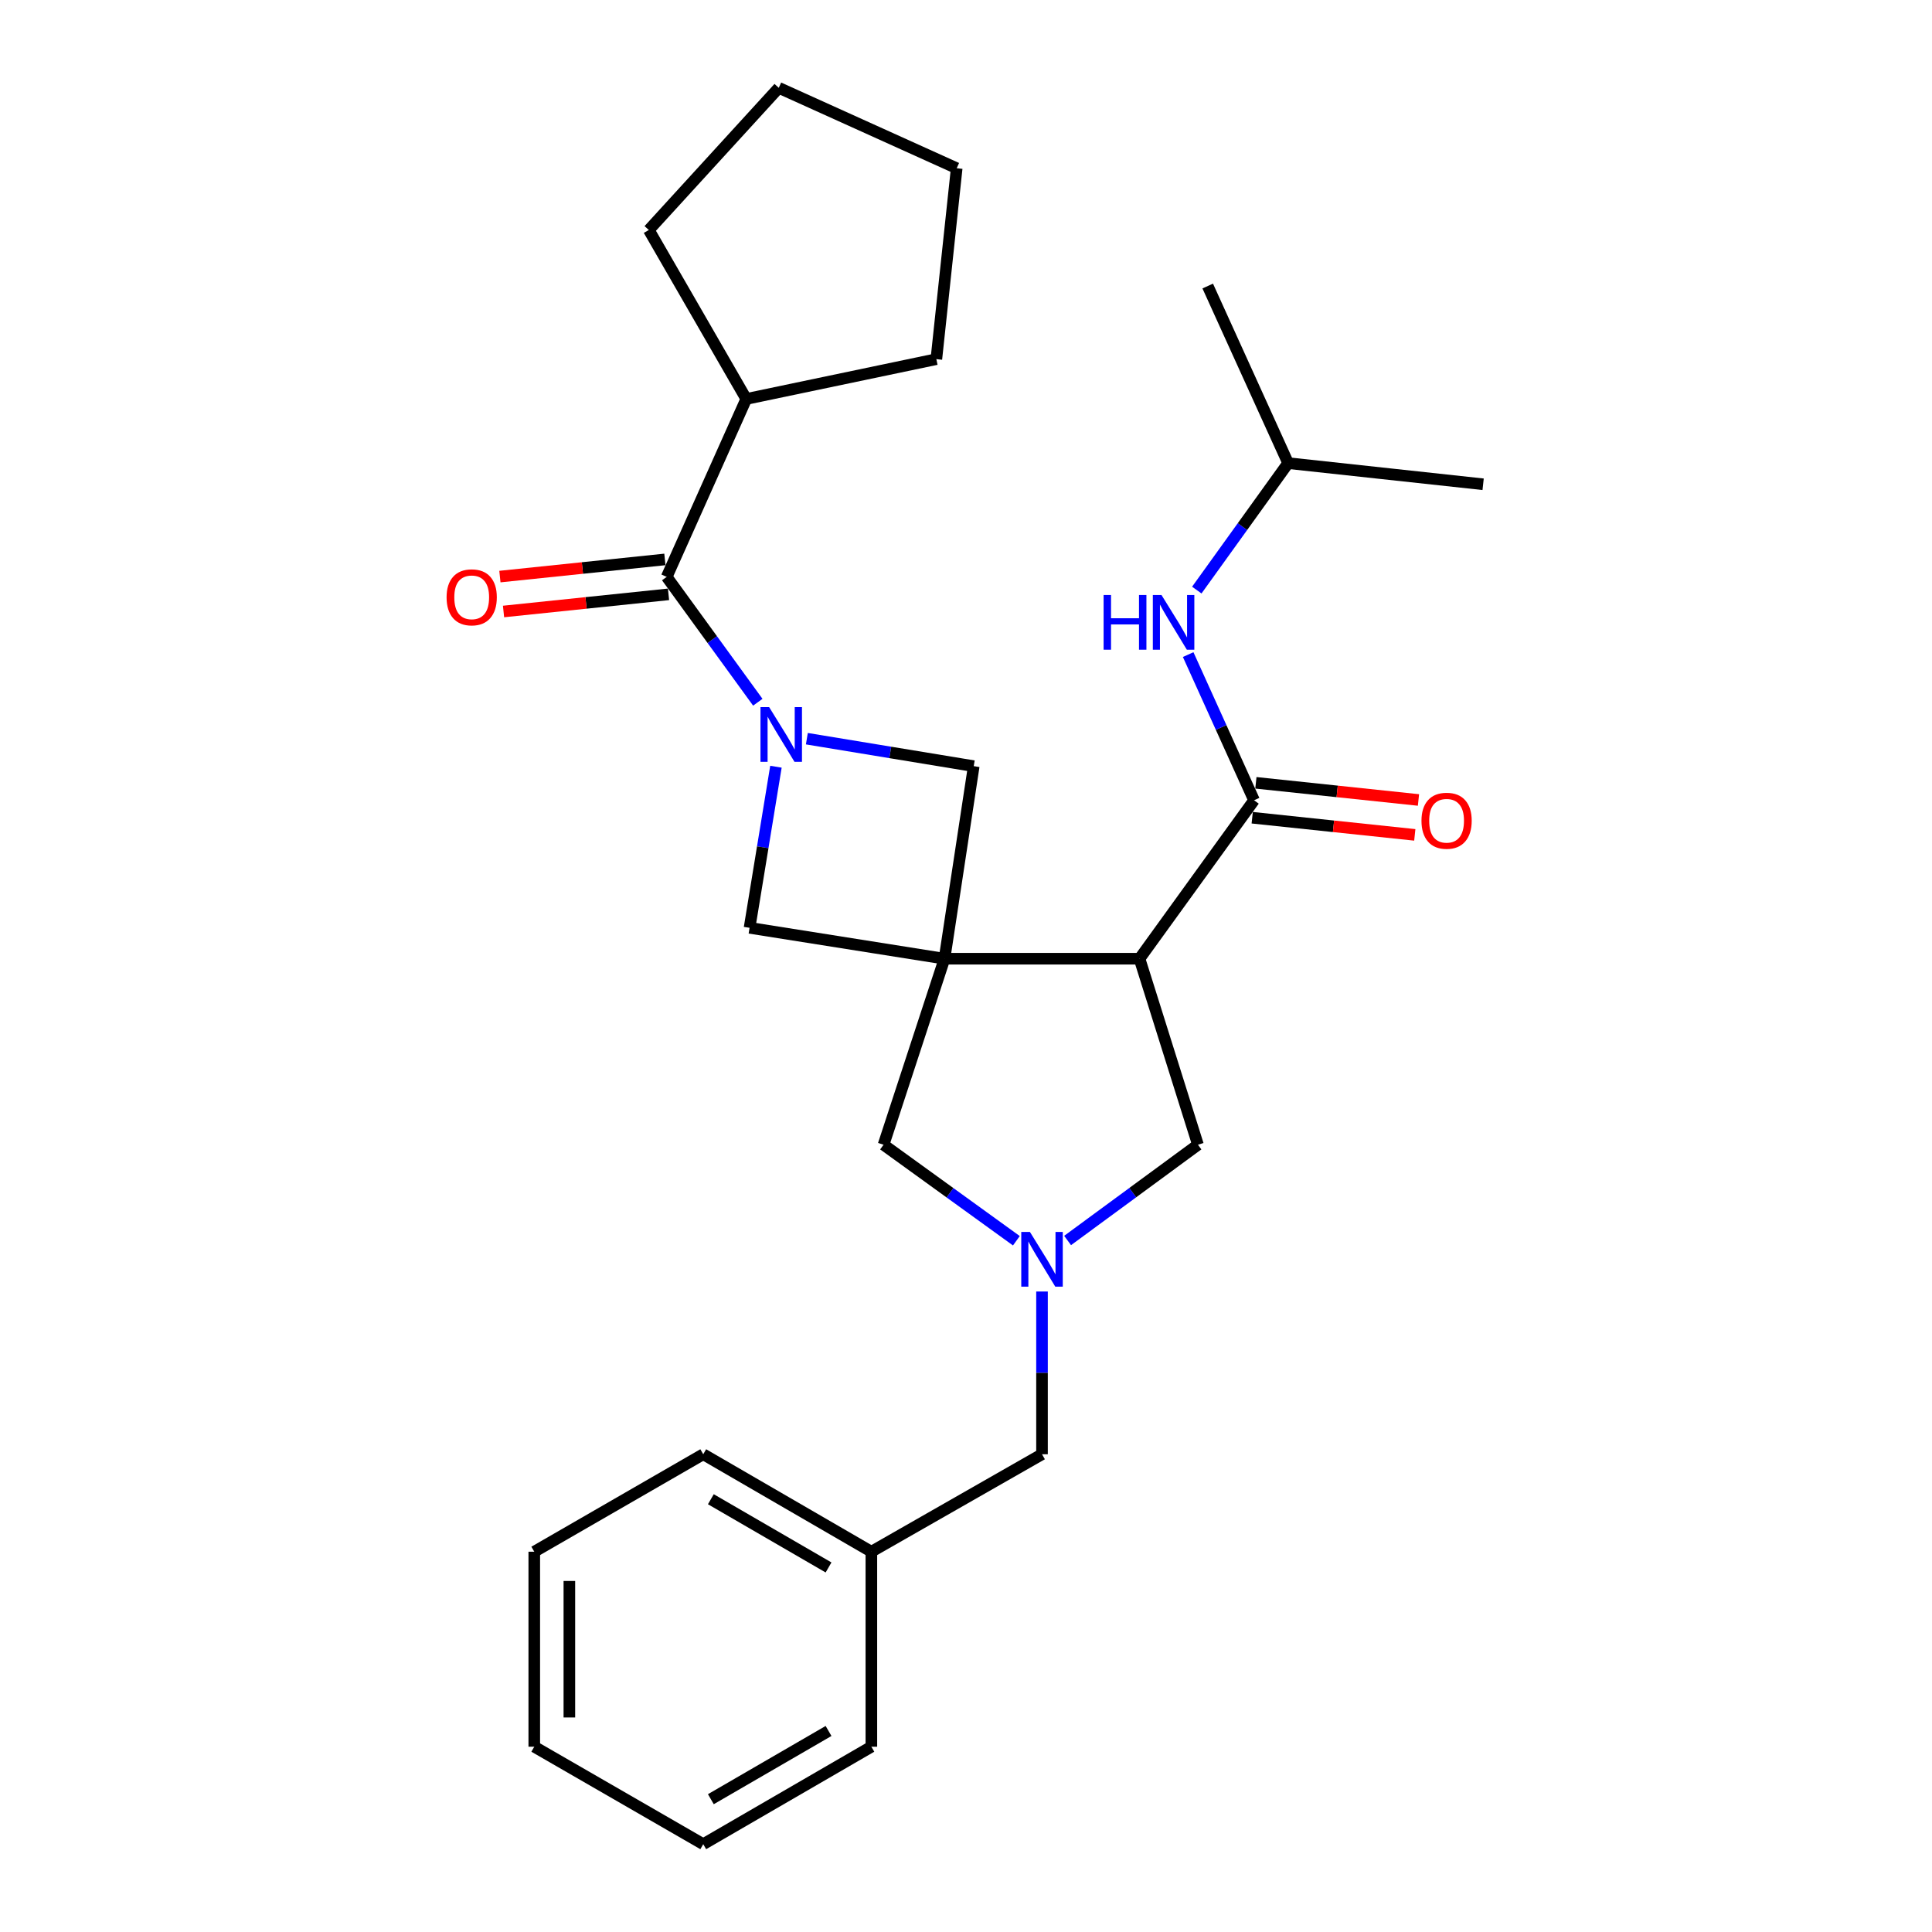 <?xml version='1.0' encoding='iso-8859-1'?>
<svg version='1.1' baseProfile='full'
              xmlns='http://www.w3.org/2000/svg'
                      xmlns:rdkit='http://www.rdkit.org/xml'
                      xmlns:xlink='http://www.w3.org/1999/xlink'
                  xml:space='preserve'
width='1000px' height='1000px' viewBox='0 0 1000 1000'>
<!-- END OF HEADER -->
<rect style='opacity:1.0;fill:#FFFFFF;stroke:none' width='1000' height='1000' x='0' y='0'> </rect>
<path class='bond-1' d='M 488.874,496.226 L 589.804,496.226' style='fill:none;fill-rule:evenodd;stroke:#000000;stroke-width:6px;stroke-linecap:butt;stroke-linejoin:miter;stroke-opacity:1' />
<path class='bond-5' d='M 488.874,496.226 L 387.963,480.24' style='fill:none;fill-rule:evenodd;stroke:#000000;stroke-width:6px;stroke-linecap:butt;stroke-linejoin:miter;stroke-opacity:1' />
<path class='bond-6' d='M 488.874,496.226 L 504.002,396.567' style='fill:none;fill-rule:evenodd;stroke:#000000;stroke-width:6px;stroke-linecap:butt;stroke-linejoin:miter;stroke-opacity:1' />
<path class='bond-7' d='M 488.874,496.226 L 457.326,592.514' style='fill:none;fill-rule:evenodd;stroke:#000000;stroke-width:6px;stroke-linecap:butt;stroke-linejoin:miter;stroke-opacity:1' />
<path class='bond-0' d='M 417.628,382.342 L 460.815,389.454' style='fill:none;fill-rule:evenodd;stroke:#0000FF;stroke-width:6px;stroke-linecap:butt;stroke-linejoin:miter;stroke-opacity:1' />
<path class='bond-0' d='M 460.815,389.454 L 504.002,396.567' style='fill:none;fill-rule:evenodd;stroke:#000000;stroke-width:6px;stroke-linecap:butt;stroke-linejoin:miter;stroke-opacity:1' />
<path class='bond-3' d='M 392.239,363.476 L 368.661,331.035' style='fill:none;fill-rule:evenodd;stroke:#0000FF;stroke-width:6px;stroke-linecap:butt;stroke-linejoin:miter;stroke-opacity:1' />
<path class='bond-3' d='M 368.661,331.035 L 345.082,298.593' style='fill:none;fill-rule:evenodd;stroke:#000000;stroke-width:6px;stroke-linecap:butt;stroke-linejoin:miter;stroke-opacity:1' />
<path class='bond-27' d='M 401.627,396.852 L 394.795,438.546' style='fill:none;fill-rule:evenodd;stroke:#0000FF;stroke-width:6px;stroke-linecap:butt;stroke-linejoin:miter;stroke-opacity:1' />
<path class='bond-27' d='M 394.795,438.546 L 387.963,480.24' style='fill:none;fill-rule:evenodd;stroke:#000000;stroke-width:6px;stroke-linecap:butt;stroke-linejoin:miter;stroke-opacity:1' />
<path class='bond-2' d='M 589.804,496.226 L 649.095,414.218' style='fill:none;fill-rule:evenodd;stroke:#000000;stroke-width:6px;stroke-linecap:butt;stroke-linejoin:miter;stroke-opacity:1' />
<path class='bond-8' d='M 589.804,496.226 L 620.06,592.514' style='fill:none;fill-rule:evenodd;stroke:#000000;stroke-width:6px;stroke-linecap:butt;stroke-linejoin:miter;stroke-opacity:1' />
<path class='bond-9' d='M 649.095,414.218 L 632.044,376.516' style='fill:none;fill-rule:evenodd;stroke:#000000;stroke-width:6px;stroke-linecap:butt;stroke-linejoin:miter;stroke-opacity:1' />
<path class='bond-9' d='M 632.044,376.516 L 614.992,338.815' style='fill:none;fill-rule:evenodd;stroke:#0000FF;stroke-width:6px;stroke-linecap:butt;stroke-linejoin:miter;stroke-opacity:1' />
<path class='bond-10' d='M 648.142,423.25 L 690.219,427.69' style='fill:none;fill-rule:evenodd;stroke:#000000;stroke-width:6px;stroke-linecap:butt;stroke-linejoin:miter;stroke-opacity:1' />
<path class='bond-10' d='M 690.219,427.69 L 732.295,432.13' style='fill:none;fill-rule:evenodd;stroke:#FF0000;stroke-width:6px;stroke-linecap:butt;stroke-linejoin:miter;stroke-opacity:1' />
<path class='bond-10' d='M 650.048,405.185 L 692.125,409.625' style='fill:none;fill-rule:evenodd;stroke:#000000;stroke-width:6px;stroke-linecap:butt;stroke-linejoin:miter;stroke-opacity:1' />
<path class='bond-10' d='M 692.125,409.625 L 734.202,414.065' style='fill:none;fill-rule:evenodd;stroke:#FF0000;stroke-width:6px;stroke-linecap:butt;stroke-linejoin:miter;stroke-opacity:1' />
<path class='bond-11' d='M 344.143,289.559 L 301.446,293.999' style='fill:none;fill-rule:evenodd;stroke:#000000;stroke-width:6px;stroke-linecap:butt;stroke-linejoin:miter;stroke-opacity:1' />
<path class='bond-11' d='M 301.446,293.999 L 258.749,298.439' style='fill:none;fill-rule:evenodd;stroke:#FF0000;stroke-width:6px;stroke-linecap:butt;stroke-linejoin:miter;stroke-opacity:1' />
<path class='bond-11' d='M 346.022,307.627 L 303.325,312.067' style='fill:none;fill-rule:evenodd;stroke:#000000;stroke-width:6px;stroke-linecap:butt;stroke-linejoin:miter;stroke-opacity:1' />
<path class='bond-11' d='M 303.325,312.067 L 260.628,316.507' style='fill:none;fill-rule:evenodd;stroke:#FF0000;stroke-width:6px;stroke-linecap:butt;stroke-linejoin:miter;stroke-opacity:1' />
<path class='bond-13' d='M 345.082,298.593 L 386.268,206.503' style='fill:none;fill-rule:evenodd;stroke:#000000;stroke-width:6px;stroke-linecap:butt;stroke-linejoin:miter;stroke-opacity:1' />
<path class='bond-4' d='M 526.074,642.212 L 491.7,617.363' style='fill:none;fill-rule:evenodd;stroke:#0000FF;stroke-width:6px;stroke-linecap:butt;stroke-linejoin:miter;stroke-opacity:1' />
<path class='bond-4' d='M 491.7,617.363 L 457.326,592.514' style='fill:none;fill-rule:evenodd;stroke:#000000;stroke-width:6px;stroke-linecap:butt;stroke-linejoin:miter;stroke-opacity:1' />
<path class='bond-12' d='M 539.344,668.487 L 539.344,710.601' style='fill:none;fill-rule:evenodd;stroke:#0000FF;stroke-width:6px;stroke-linecap:butt;stroke-linejoin:miter;stroke-opacity:1' />
<path class='bond-12' d='M 539.344,710.601 L 539.344,752.715' style='fill:none;fill-rule:evenodd;stroke:#000000;stroke-width:6px;stroke-linecap:butt;stroke-linejoin:miter;stroke-opacity:1' />
<path class='bond-28' d='M 552.588,642.076 L 586.324,617.295' style='fill:none;fill-rule:evenodd;stroke:#0000FF;stroke-width:6px;stroke-linecap:butt;stroke-linejoin:miter;stroke-opacity:1' />
<path class='bond-28' d='M 586.324,617.295 L 620.06,592.514' style='fill:none;fill-rule:evenodd;stroke:#000000;stroke-width:6px;stroke-linecap:butt;stroke-linejoin:miter;stroke-opacity:1' />
<path class='bond-15' d='M 619.458,305.43 L 643.097,272.573' style='fill:none;fill-rule:evenodd;stroke:#0000FF;stroke-width:6px;stroke-linecap:butt;stroke-linejoin:miter;stroke-opacity:1' />
<path class='bond-15' d='M 643.097,272.573 L 666.736,239.716' style='fill:none;fill-rule:evenodd;stroke:#000000;stroke-width:6px;stroke-linecap:butt;stroke-linejoin:miter;stroke-opacity:1' />
<path class='bond-14' d='M 539.344,752.715 L 451.018,803.165' style='fill:none;fill-rule:evenodd;stroke:#000000;stroke-width:6px;stroke-linecap:butt;stroke-linejoin:miter;stroke-opacity:1' />
<path class='bond-16' d='M 386.268,206.503 L 335.828,119.046' style='fill:none;fill-rule:evenodd;stroke:#000000;stroke-width:6px;stroke-linecap:butt;stroke-linejoin:miter;stroke-opacity:1' />
<path class='bond-17' d='M 386.268,206.503 L 484.655,185.895' style='fill:none;fill-rule:evenodd;stroke:#000000;stroke-width:6px;stroke-linecap:butt;stroke-linejoin:miter;stroke-opacity:1' />
<path class='bond-18' d='M 451.018,803.165 L 363.995,752.715' style='fill:none;fill-rule:evenodd;stroke:#000000;stroke-width:6px;stroke-linecap:butt;stroke-linejoin:miter;stroke-opacity:1' />
<path class='bond-18' d='M 428.854,811.313 L 367.938,775.998' style='fill:none;fill-rule:evenodd;stroke:#000000;stroke-width:6px;stroke-linecap:butt;stroke-linejoin:miter;stroke-opacity:1' />
<path class='bond-19' d='M 451.018,803.165 L 451.018,904.095' style='fill:none;fill-rule:evenodd;stroke:#000000;stroke-width:6px;stroke-linecap:butt;stroke-linejoin:miter;stroke-opacity:1' />
<path class='bond-20' d='M 666.736,239.716 L 767.666,250.656' style='fill:none;fill-rule:evenodd;stroke:#000000;stroke-width:6px;stroke-linecap:butt;stroke-linejoin:miter;stroke-opacity:1' />
<path class='bond-21' d='M 666.736,239.716 L 625.116,148.05' style='fill:none;fill-rule:evenodd;stroke:#000000;stroke-width:6px;stroke-linecap:butt;stroke-linejoin:miter;stroke-opacity:1' />
<path class='bond-22' d='M 335.828,119.046 L 403.091,45.455' style='fill:none;fill-rule:evenodd;stroke:#000000;stroke-width:6px;stroke-linecap:butt;stroke-linejoin:miter;stroke-opacity:1' />
<path class='bond-23' d='M 484.655,185.895 L 495.181,87.084' style='fill:none;fill-rule:evenodd;stroke:#000000;stroke-width:6px;stroke-linecap:butt;stroke-linejoin:miter;stroke-opacity:1' />
<path class='bond-25' d='M 363.995,752.715 L 276.537,803.165' style='fill:none;fill-rule:evenodd;stroke:#000000;stroke-width:6px;stroke-linecap:butt;stroke-linejoin:miter;stroke-opacity:1' />
<path class='bond-24' d='M 451.018,904.095 L 363.995,954.545' style='fill:none;fill-rule:evenodd;stroke:#000000;stroke-width:6px;stroke-linecap:butt;stroke-linejoin:miter;stroke-opacity:1' />
<path class='bond-24' d='M 428.854,895.947 L 367.938,931.262' style='fill:none;fill-rule:evenodd;stroke:#000000;stroke-width:6px;stroke-linecap:butt;stroke-linejoin:miter;stroke-opacity:1' />
<path class='bond-29' d='M 403.091,45.455 L 495.181,87.084' style='fill:none;fill-rule:evenodd;stroke:#000000;stroke-width:6px;stroke-linecap:butt;stroke-linejoin:miter;stroke-opacity:1' />
<path class='bond-26' d='M 363.995,954.545 L 276.537,904.095' style='fill:none;fill-rule:evenodd;stroke:#000000;stroke-width:6px;stroke-linecap:butt;stroke-linejoin:miter;stroke-opacity:1' />
<path class='bond-30' d='M 276.537,803.165 L 276.537,904.095' style='fill:none;fill-rule:evenodd;stroke:#000000;stroke-width:6px;stroke-linecap:butt;stroke-linejoin:miter;stroke-opacity:1' />
<path class='bond-30' d='M 294.703,818.304 L 294.703,888.956' style='fill:none;fill-rule:evenodd;stroke:#000000;stroke-width:6px;stroke-linecap:butt;stroke-linejoin:miter;stroke-opacity:1' />
<path  class='atom-1' d='M 398.103 365.997
L 407.383 380.997
Q 408.303 382.477, 409.783 385.157
Q 411.263 387.837, 411.343 387.997
L 411.343 365.997
L 415.103 365.997
L 415.103 394.317
L 411.223 394.317
L 401.263 377.917
Q 400.103 375.997, 398.863 373.797
Q 397.663 371.597, 397.303 370.917
L 397.303 394.317
L 393.623 394.317
L 393.623 365.997
L 398.103 365.997
' fill='#0000FF'/>
<path  class='atom-5' d='M 533.084 637.644
L 542.364 652.644
Q 543.284 654.124, 544.764 656.804
Q 546.244 659.484, 546.324 659.644
L 546.324 637.644
L 550.084 637.644
L 550.084 665.964
L 546.204 665.964
L 536.244 649.564
Q 535.084 647.644, 533.844 645.444
Q 532.644 643.244, 532.284 642.564
L 532.284 665.964
L 528.604 665.964
L 528.604 637.644
L 533.084 637.644
' fill='#0000FF'/>
<path  class='atom-10' d='M 571.225 307.968
L 575.065 307.968
L 575.065 320.008
L 589.545 320.008
L 589.545 307.968
L 593.385 307.968
L 593.385 336.288
L 589.545 336.288
L 589.545 323.208
L 575.065 323.208
L 575.065 336.288
L 571.225 336.288
L 571.225 307.968
' fill='#0000FF'/>
<path  class='atom-10' d='M 601.185 307.968
L 610.465 322.968
Q 611.385 324.448, 612.865 327.128
Q 614.345 329.808, 614.425 329.968
L 614.425 307.968
L 618.185 307.968
L 618.185 336.288
L 614.305 336.288
L 604.345 319.888
Q 603.185 317.968, 601.945 315.768
Q 600.745 313.568, 600.385 312.888
L 600.385 336.288
L 596.705 336.288
L 596.705 307.968
L 601.185 307.968
' fill='#0000FF'/>
<path  class='atom-11' d='M 735.754 424.814
Q 735.754 418.014, 739.114 414.214
Q 742.474 410.414, 748.754 410.414
Q 755.034 410.414, 758.394 414.214
Q 761.754 418.014, 761.754 424.814
Q 761.754 431.694, 758.354 435.614
Q 754.954 439.494, 748.754 439.494
Q 742.514 439.494, 739.114 435.614
Q 735.754 431.734, 735.754 424.814
M 748.754 436.294
Q 753.074 436.294, 755.394 433.414
Q 757.754 430.494, 757.754 424.814
Q 757.754 419.254, 755.394 416.454
Q 753.074 413.614, 748.754 413.614
Q 744.434 413.614, 742.074 416.414
Q 739.754 419.214, 739.754 424.814
Q 739.754 430.534, 742.074 433.414
Q 744.434 436.294, 748.754 436.294
' fill='#FF0000'/>
<path  class='atom-12' d='M 231.152 309.169
Q 231.152 302.369, 234.512 298.569
Q 237.872 294.769, 244.152 294.769
Q 250.432 294.769, 253.792 298.569
Q 257.152 302.369, 257.152 309.169
Q 257.152 316.049, 253.752 319.969
Q 250.352 323.849, 244.152 323.849
Q 237.912 323.849, 234.512 319.969
Q 231.152 316.089, 231.152 309.169
M 244.152 320.649
Q 248.472 320.649, 250.792 317.769
Q 253.152 314.849, 253.152 309.169
Q 253.152 303.609, 250.792 300.809
Q 248.472 297.969, 244.152 297.969
Q 239.832 297.969, 237.472 300.769
Q 235.152 303.569, 235.152 309.169
Q 235.152 314.889, 237.472 317.769
Q 239.832 320.649, 244.152 320.649
' fill='#FF0000'/>
</svg>
